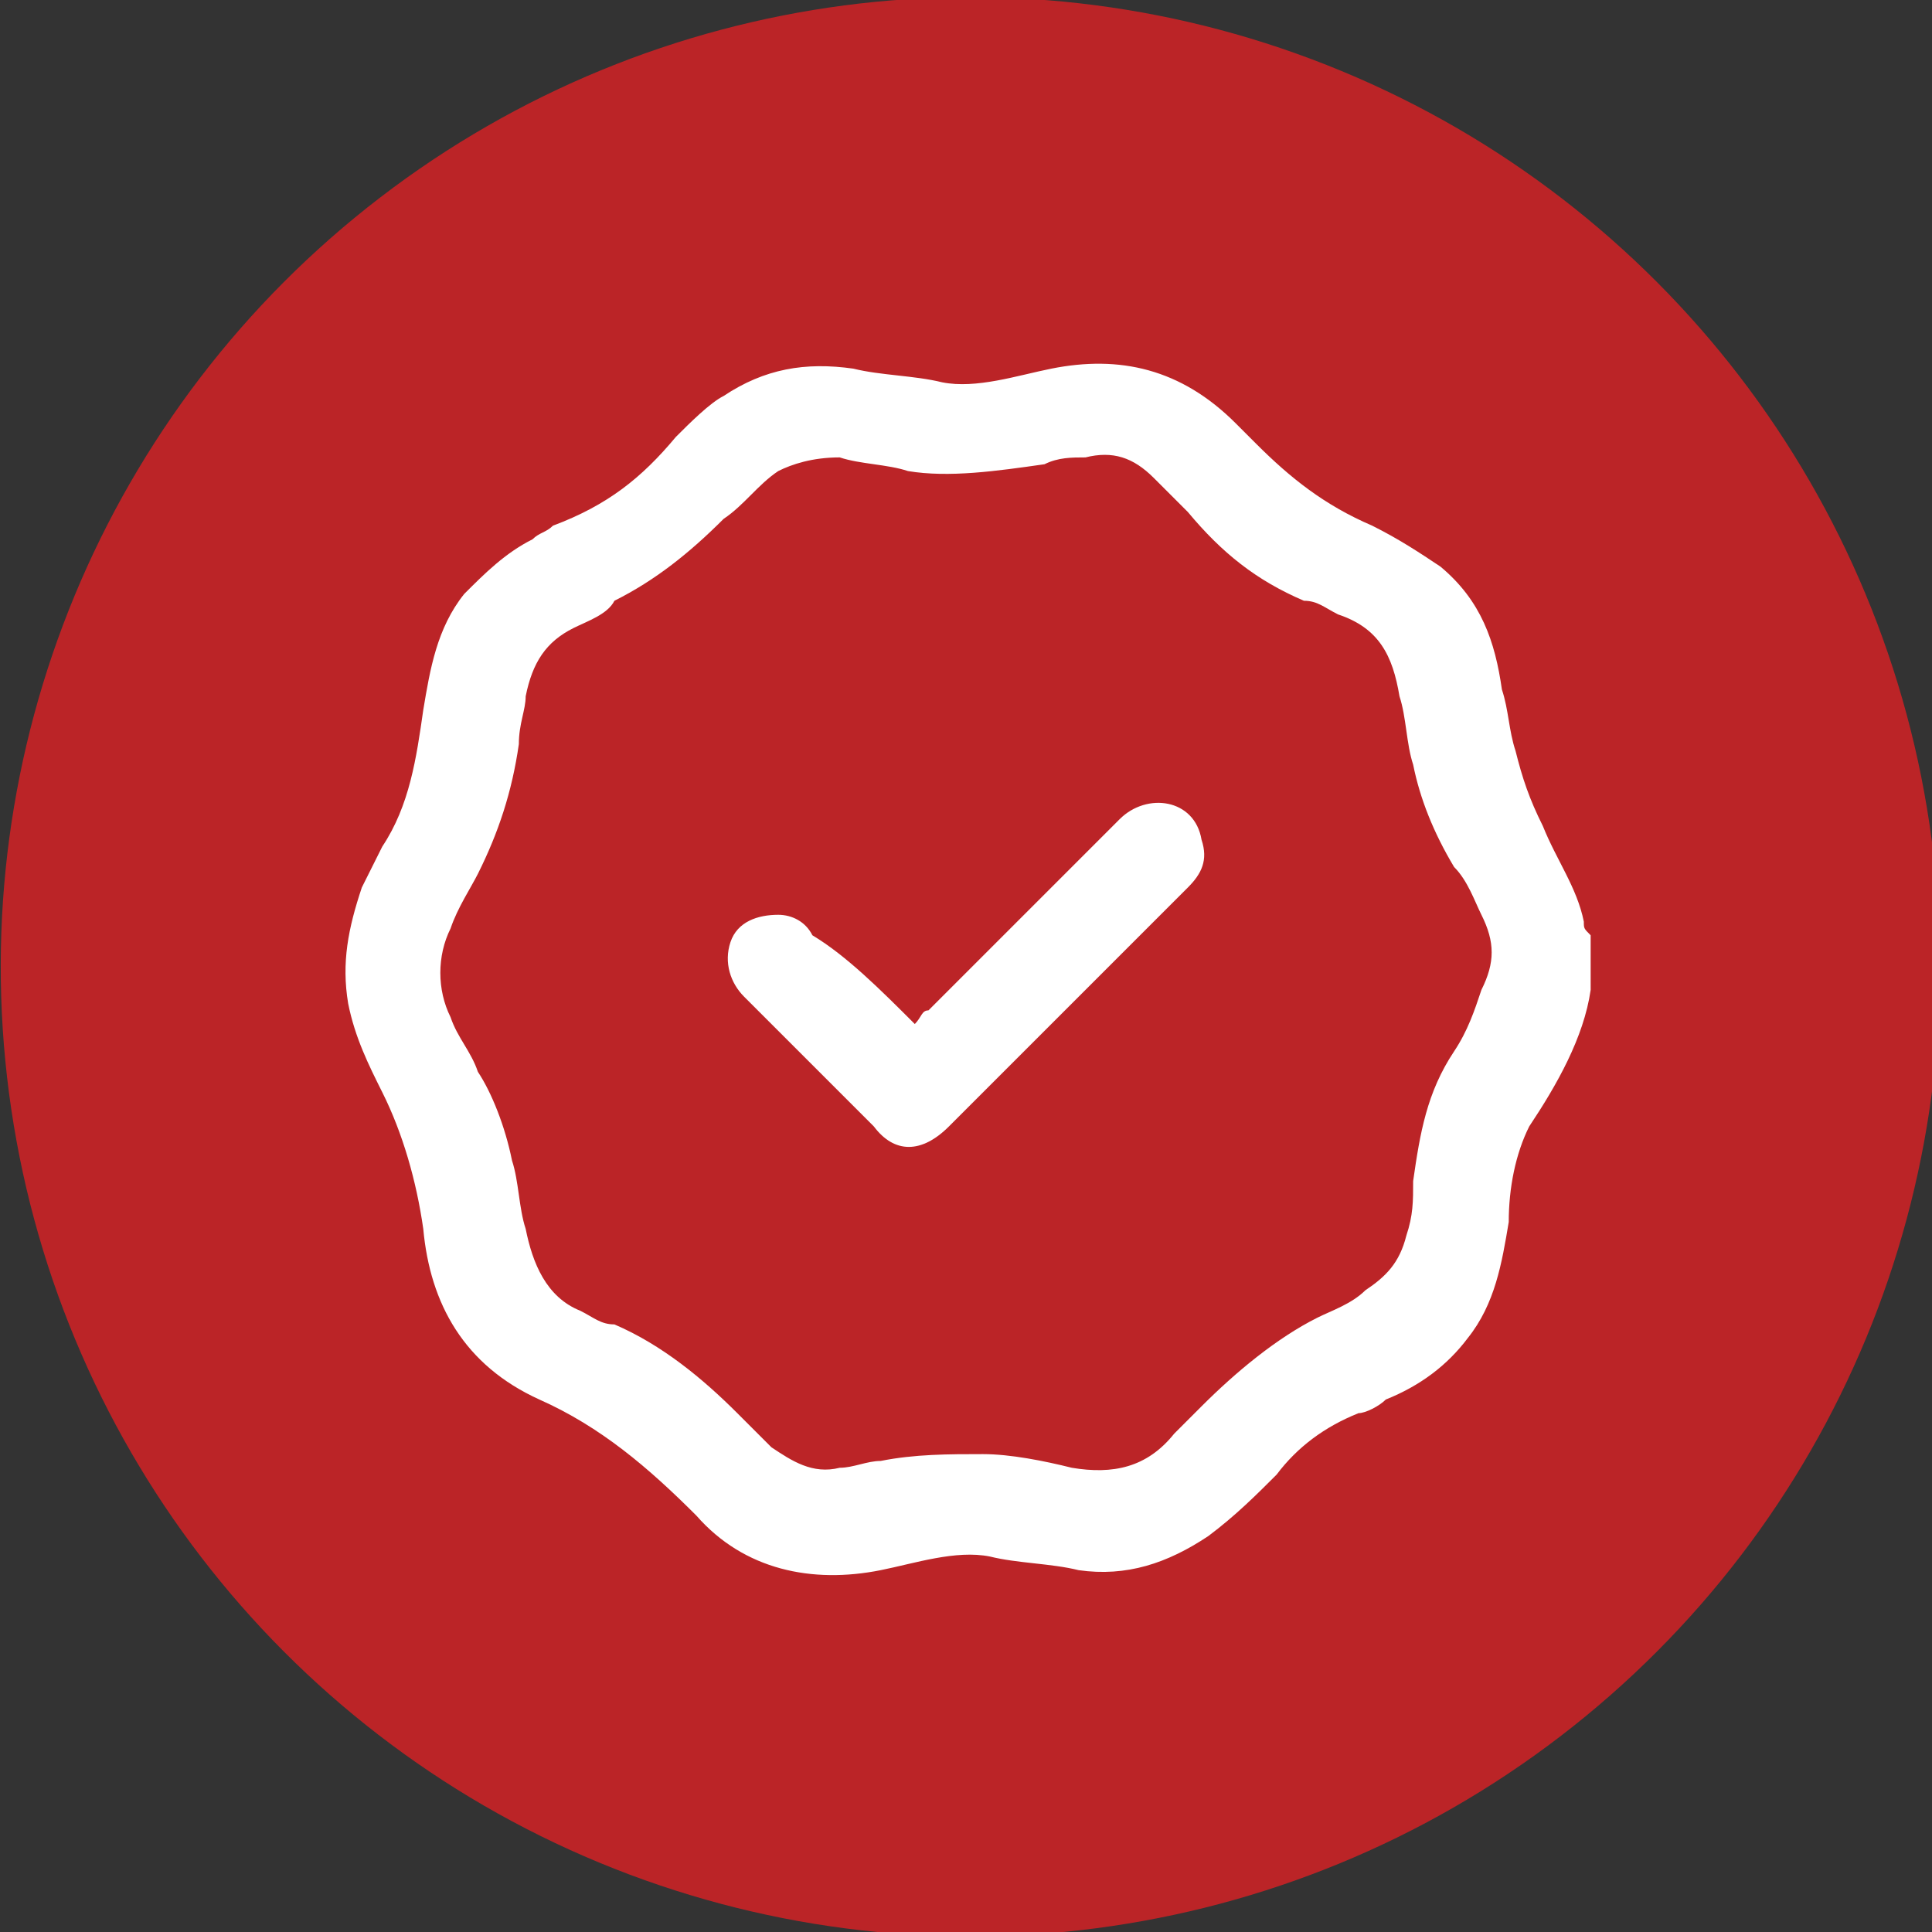 <?xml version="1.0" encoding="UTF-8"?> <svg xmlns="http://www.w3.org/2000/svg" xmlns:xlink="http://www.w3.org/1999/xlink" version="1.1" id="Layer_1" x="0px" y="0px" viewBox="0 0 28.3 28.3" style="enable-background:new 0 0 28.3 28.3;" xml:space="preserve"><rect x="0" y="0" width="28.3" height="28.3" fill="#333333" stroke="none"/> <style type="text/css"> .st0{fill:#BB2427;} .st1{fill:#FFFFFF;} </style> <g> <g> <ellipse transform="matrix(0.383 -0.924 0.924 0.383 -4.345 21.844)" class="st0" cx="14.2" cy="14.2" rx="14.2" ry="14.2"></ellipse> </g> <path class="st1" d="M23.3,14.5c-0.1,0.7-0.5,1.4-0.9,2c-0.2,0.4-0.3,0.9-0.3,1.4c-0.1,0.6-0.2,1.2-0.6,1.7 c-0.3,0.4-0.7,0.7-1.2,0.9c-0.1,0.1-0.3,0.2-0.4,0.2c-0.5,0.2-0.9,0.5-1.2,0.9c-0.3,0.3-0.6,0.6-1,0.9c-0.6,0.4-1.2,0.6-1.9,0.5 c-0.4-0.1-0.9-0.1-1.3-0.2c-0.5-0.1-1.1,0.1-1.6,0.2c-1,0.2-2,0-2.7-0.8c-0.7-0.7-1.4-1.3-2.3-1.7C6.8,20,6.3,19.1,6.2,18 c-0.1-0.7-0.3-1.4-0.6-2c-0.2-0.4-0.4-0.8-0.5-1.3c-0.1-0.6,0-1.1,0.2-1.7c0.1-0.2,0.2-0.4,0.3-0.6c0.4-0.6,0.5-1.3,0.6-2 c0.1-0.6,0.2-1.2,0.6-1.7c0.3-0.3,0.6-0.6,1-0.8C7.9,7.8,8,7.8,8.1,7.7C8.9,7.4,9.4,7,9.9,6.4c0.2-0.2,0.5-0.5,0.7-0.6 c0.6-0.4,1.2-0.5,1.9-0.4c0.4,0.1,0.9,0.1,1.3,0.2c0.5,0.1,1.1-0.1,1.6-0.2c1-0.2,1.9,0,2.7,0.8c0.1,0.1,0.2,0.2,0.3,0.3 c0.5,0.5,1,0.9,1.7,1.2c0.4,0.2,0.7,0.4,1,0.6c0.6,0.5,0.8,1.1,0.9,1.8c0.1,0.3,0.1,0.6,0.2,0.9c0.1,0.4,0.2,0.7,0.4,1.1 c0.2,0.5,0.5,0.9,0.6,1.4c0,0.1,0,0.1,0.1,0.2C23.3,14.1,23.3,14.3,23.3,14.5z M12.3,6.7c-0.4,0-0.7,0.1-0.9,0.2 c-0.3,0.2-0.5,0.5-0.8,0.7c-0.5,0.5-1,0.9-1.6,1.2C8.9,9,8.6,9.1,8.4,9.2c-0.4,0.2-0.6,0.5-0.7,1c0,0.2-0.1,0.4-0.1,0.7 c-0.1,0.7-0.3,1.3-0.6,1.9c-0.1,0.2-0.3,0.5-0.4,0.8c-0.2,0.4-0.2,0.9,0,1.3c0.1,0.3,0.3,0.5,0.4,0.8C7.2,16,7.4,16.5,7.5,17 c0.1,0.3,0.1,0.7,0.2,1c0.1,0.5,0.3,1,0.8,1.2c0.2,0.1,0.3,0.2,0.5,0.2c0.7,0.3,1.3,0.8,1.8,1.3c0.2,0.2,0.3,0.3,0.5,0.5 c0.3,0.2,0.6,0.4,1,0.3c0.2,0,0.4-0.1,0.6-0.1c0.5-0.1,1-0.1,1.5-0.1c0.4,0,0.9,0.1,1.3,0.2c0.6,0.1,1.1,0,1.5-0.5 c0.1-0.1,0.3-0.3,0.4-0.4c0.5-0.5,1.1-1,1.7-1.3c0.2-0.1,0.5-0.2,0.7-0.4c0.3-0.2,0.5-0.4,0.6-0.8c0.1-0.3,0.1-0.5,0.1-0.8 c0.1-0.7,0.2-1.3,0.6-1.9c0.2-0.3,0.3-0.6,0.4-0.9c0.2-0.4,0.2-0.7,0-1.1c-0.1-0.2-0.2-0.5-0.4-0.7c-0.3-0.5-0.5-1-0.6-1.5 c-0.1-0.3-0.1-0.7-0.2-1c-0.1-0.6-0.3-1-0.9-1.2c-0.2-0.1-0.3-0.2-0.5-0.2c-0.7-0.3-1.2-0.7-1.7-1.3c-0.2-0.2-0.4-0.4-0.5-0.5 c-0.3-0.3-0.6-0.4-1-0.3c-0.2,0-0.4,0-0.6,0.1c-0.7,0.1-1.4,0.2-2,0.1C13,6.8,12.6,6.8,12.3,6.7z"></path> <path class="st1" d="M13.4,15c0.1-0.1,0.1-0.2,0.2-0.2c0.9-0.9,1.9-1.9,2.8-2.8c0.4-0.4,1.1-0.3,1.2,0.3c0.1,0.3,0,0.5-0.2,0.7 c-0.6,0.6-1.1,1.1-1.7,1.7c-0.6,0.6-1.2,1.2-1.8,1.8c-0.4,0.4-0.8,0.4-1.1,0c-0.6-0.6-1.3-1.3-1.9-1.9c-0.2-0.2-0.3-0.5-0.2-0.8 c0.1-0.3,0.4-0.4,0.7-0.4c0.2,0,0.4,0.1,0.5,0.3C12.4,14,12.9,14.5,13.4,15z"></path> </g> </svg> 